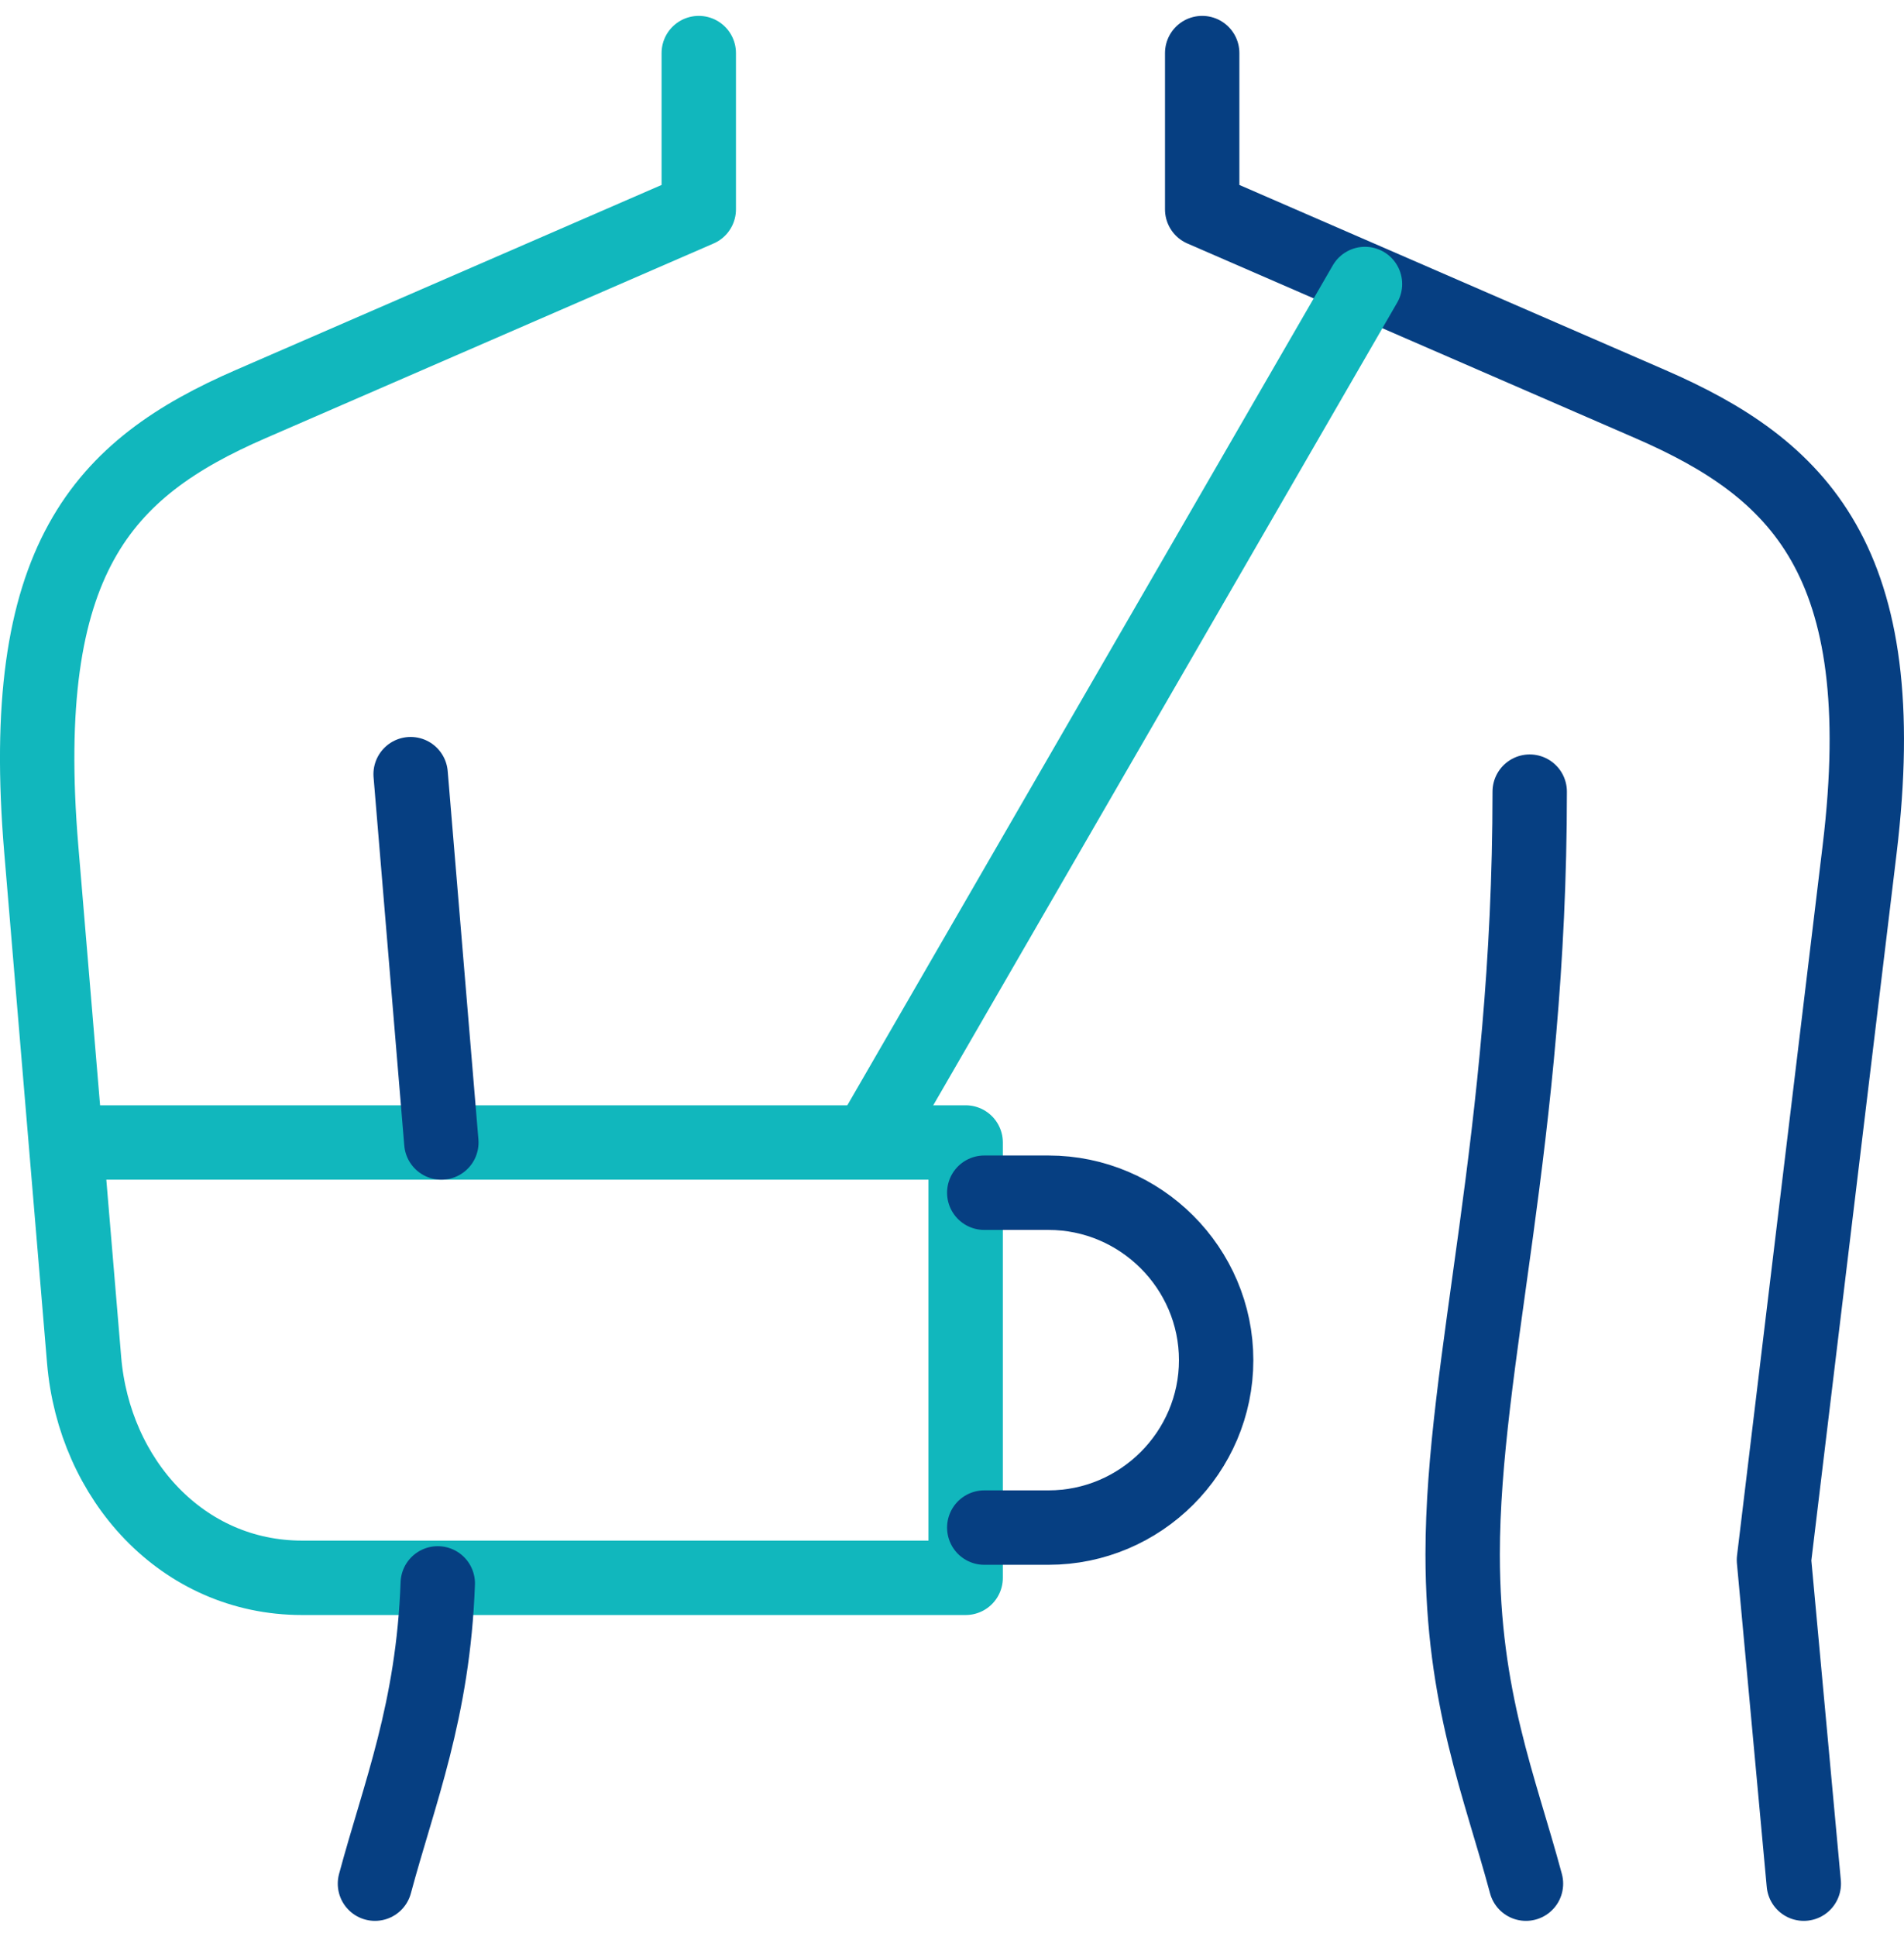 <svg width="60" height="61" viewBox="0 0 60 61" fill="none" xmlns="http://www.w3.org/2000/svg">
<g clip-path="url(#clip0_1043_6929)">
<path d="M22.02 1.672V6.594L7.9 12.727C3.228 14.756 0.534 17.608 1.301 26.75L2.651 42.84C2.967 46.597 5.742 49.695 9.518 49.695H30.43V35.984H2.651" stroke="#11B7BD" stroke-width="2.344" stroke-miterlimit="22.926" stroke-linecap="round" stroke-linejoin="round"/>
<path d="M37.884 1.672V6.594L52.004 12.727C56.675 14.757 59.701 17.641 58.602 26.75L55.902 49.133L56.842 59.328" stroke="#063F82" stroke-width="2.344" stroke-miterlimit="22.926" stroke-linecap="round" stroke-linejoin="round"/>
<path d="M13.795 49.871C13.651 53.883 12.579 56.486 11.816 59.328" stroke="#063F82" stroke-width="2.344" stroke-miterlimit="22.926" stroke-linecap="round" stroke-linejoin="round"/>
<path d="M48.205 24.934C48.205 35.832 46.092 42.953 46.092 48.958C46.092 53.499 47.269 56.276 48.087 59.328" stroke="#063F82" stroke-width="2.344" stroke-miterlimit="22.926" stroke-linecap="round" stroke-linejoin="round"/>
<path d="M31.017 37.566H33.041C35.947 37.566 38.324 39.94 38.324 42.84C38.324 45.74 35.947 48.113 33.041 48.113H31.017" stroke="#063F82" stroke-width="2.344" stroke-miterlimit="22.926" stroke-linecap="round" stroke-linejoin="round"/>
<path d="M27.435 35.885L43.014 8.945" stroke="#11B7BD" stroke-width="2.344" stroke-miterlimit="22.926" stroke-linecap="round" stroke-linejoin="round"/>
<path d="M13.908 35.984L12.94 24.383" stroke="#063F82" stroke-width="2.344" stroke-miterlimit="22.926" stroke-linecap="round" stroke-linejoin="round"/>
</g>
<defs>
<clipPath id="clip0_1043_6929">
<rect width="60" height="60" fill="white" transform="translate(0 0.5)"/>
</clipPath>
</defs>
</svg>
